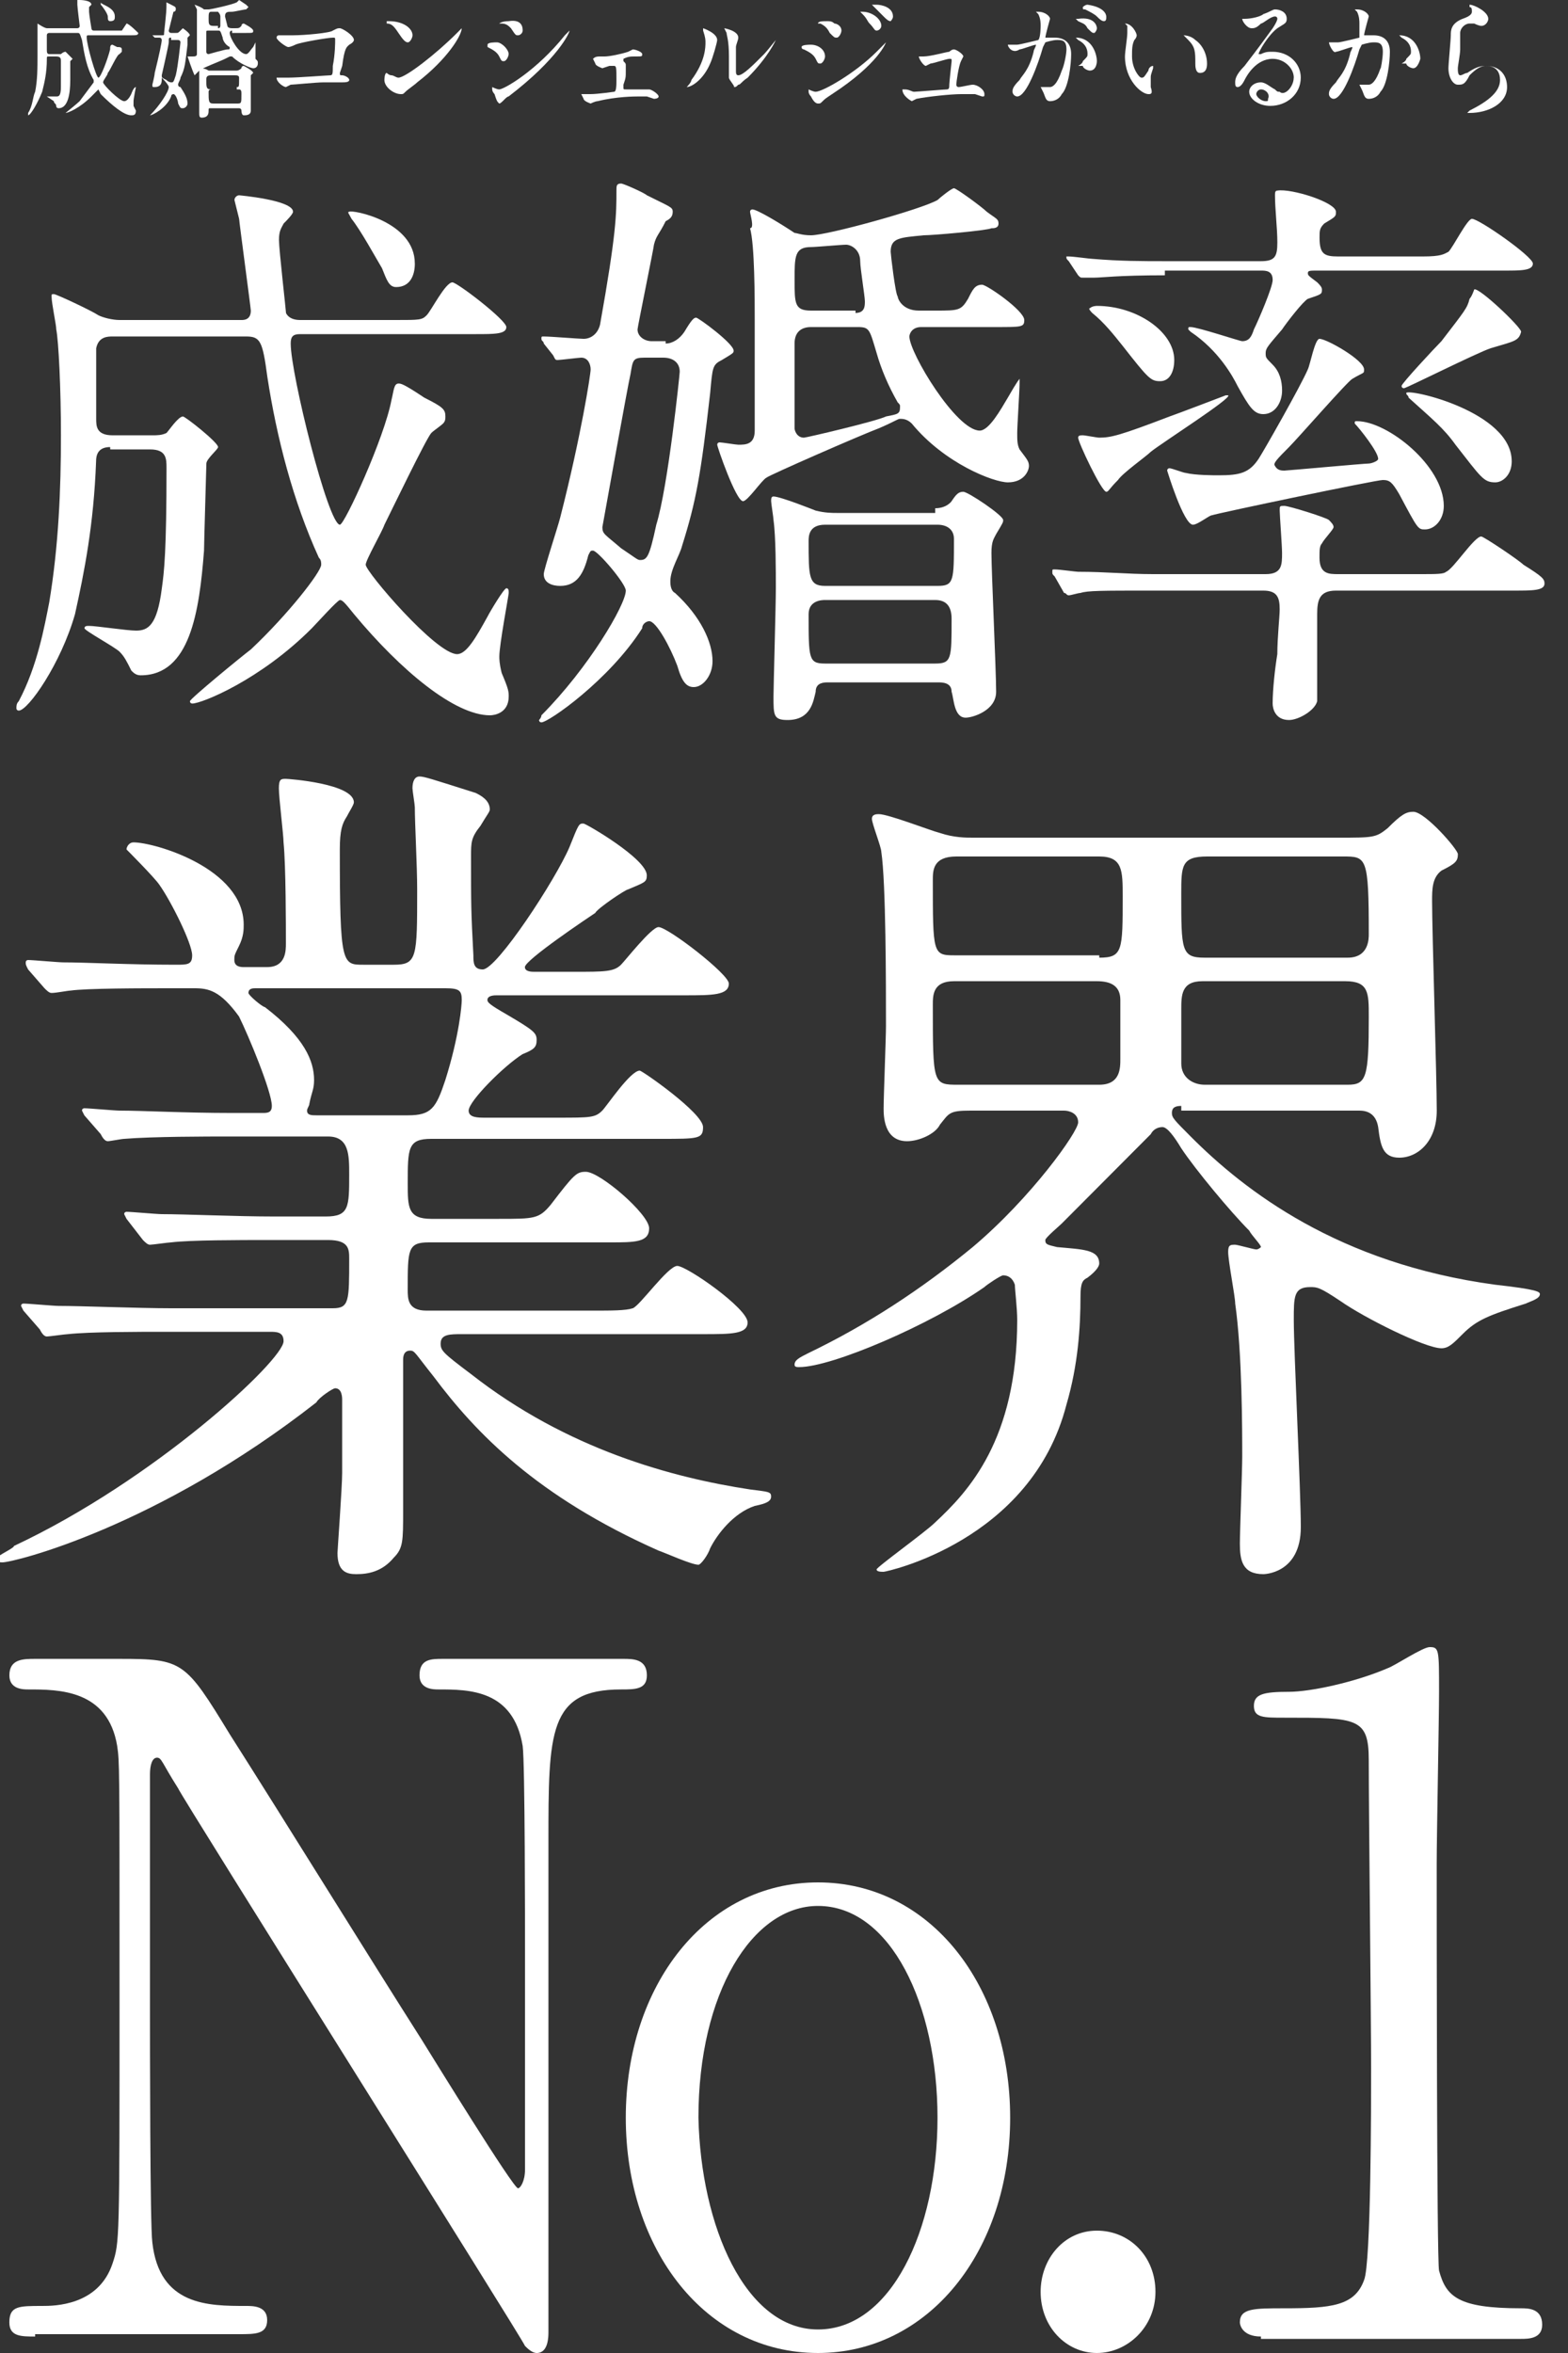 <svg fill="none" height="90" viewBox="0 0 60 90" width="60" xmlns="http://www.w3.org/2000/svg"><rect x="0" y="0" width="60" height="90" fill="#333333" stroke="none"/><g fill="#fff"><path d="m4.215 17.1c-.359 0-.538.18-.538.54-.09 2.43-.448 4.23-.807 5.85-.538 1.89-1.794 3.69-2.152 3.69 0 0-.09 0-.09-.09s0-.18.09-.27c.717-1.35.987-2.88 1.166-3.78.359-2.16.448-4.32.448-6.39 0-1.8-.09-3.6-.179-4.05 0-.18-.179-.99-.179-1.26 0-.09 0-.09.09-.09.09 0 1.435.63 1.704.81.179.09.538.18.807.18h4.664c.09 0 .359 0 .359-.36 0-.09-.448-3.42-.448-3.51l-.179-.72c0-.09.09-.18.179-.18 0 0 2.063.18 2.063.63 0 .09-.269.36-.359.45-.09.18-.179.27-.179.63s.269 2.7.269 2.79c0 0 .09.27.538.27h3.677c.897 0 .987 0 1.166-.18s.718-1.26.987-1.26c.179 0 2.063 1.44 2.063 1.71s-.448.27-1.166.27h-6.726c-.269 0-.359.09-.359.36 0 1.17 1.435 6.93 1.883 6.93.179 0 1.704-3.33 1.973-4.77.09-.36.09-.63.269-.63.09 0 .179 0 .987.54.718.36.807.45.807.72 0 .09 0 .18-.09.27s-.359.27-.448.36c-.179.18-1.525 2.97-1.794 3.51-.09.27-.717 1.35-.717 1.53 0 .27 2.691 3.42 3.498 3.42.359 0 .718-.63 1.166-1.44.09-.18.628-1.08.718-1.08s.09.09.09.18-.359 1.98-.359 2.43c0 .09 0 .27.09.63.269.63.269.72.269.9 0 .63-.538.72-.718.72-1.345 0-3.408-1.71-5.202-3.87-.359-.45-.448-.54-.538-.54s-.897.9-1.076 1.08c-1.973 1.98-4.215 2.88-4.574 2.88 0 0-.09 0-.09-.09s1.973-1.71 2.332-1.98c1.435-1.35 2.691-2.97 2.691-3.24 0-.09 0-.18-.09-.27-.987-2.16-1.614-4.59-1.973-6.93-.179-1.35-.269-1.53-.807-1.53h-5.112c-.179 0-.538 0-.628.45v2.7c0 .27 0 .63.628.63h1.525c.179 0 .359 0 .538-.09.09-.09.448-.63.628-.63.09 0 1.345.99 1.345 1.17 0 .09-.448.45-.448.63 0 .09-.09 3.06-.09 3.33-.179 2.34-.538 4.77-2.422 4.77-.179 0-.269-.09-.359-.18-.179-.36-.269-.54-.448-.72s-1.345-.81-1.345-.9.09-.09.179-.09c.269 0 1.435.18 1.794.18.448 0 .807-.18.987-1.62.09-.63.179-1.44.179-4.59 0-.36 0-.72-.628-.72h-1.525zm11.659-7.02c0 .45-.179.9-.718.9-.269 0-.359-.27-.538-.72-.269-.45-.807-1.44-1.166-1.89-.09-.18-.179-.27-.09-.27.09-.09 2.511.36 2.511 1.98z"/><path d="m25.471 13.14c.269 0 .538-.18.718-.45.269-.45.359-.54.448-.54s1.435.99 1.435 1.26c0 .09 0 .09-.449.36-.359.18-.359.27-.448 1.26-.359 3.15-.538 4.14-1.076 5.85-.09.36-.448.9-.448 1.35 0 .09 0 .36.179.45.987.9 1.435 1.89 1.435 2.61 0 .54-.359.99-.718.99-.269 0-.448-.18-.628-.81-.269-.72-.807-1.71-1.076-1.71-.09 0-.269.09-.269.27-1.256 1.98-3.587 3.6-3.857 3.6 0 0-.09 0-.09-.09 0 0 .09-.09.09-.18 1.794-1.8 3.229-4.23 3.229-4.77 0-.27-1.076-1.53-1.256-1.53-.09 0-.09 0-.179.18-.179.72-.448 1.17-1.076 1.17-.269 0-.628-.09-.628-.45 0-.18.538-1.8.628-2.16.807-3.15 1.166-5.49 1.166-5.67s-.09-.45-.359-.45c-.09 0-.807.09-.897.09s-.09 0-.179-.18l-.359-.45c0-.09-.09-.09-.09-.18s0-.09.09-.09c.269 0 1.345.09 1.525.09.269 0 .538-.18.628-.54.628-3.51.628-4.23.628-5.13 0-.18 0-.27.179-.27.09 0 .897.36.987.45.897.45.987.45.987.63s-.09.27-.269.36c-.269.54-.359.54-.449.9 0 .09-.628 3.15-.628 3.24 0 .27.269.45.538.45h.538zm-.807.54c-.448 0-.448.09-.538.63-.09.36-1.076 5.85-1.076 5.85 0 .27.09.27.717.81.538.36.628.45.718.45.269 0 .359-.09.628-1.35.449-1.44.897-5.76.897-5.85 0-.36-.269-.54-.628-.54zm10.583-1.17c-.359 0-.449.27-.449.36 0 .63 1.794 3.6 2.691 3.6.359 0 .807-.81 1.076-1.26.359-.63.449-.72.449-.72v.18c0 .27-.09 1.62-.09 1.89s0 .45.09.63c.269.36.359.45.359.63s-.179.63-.807.63c-.538 0-2.421-.72-3.677-2.25-.179-.18-.359-.18-.448-.18s-.179.09-.807.36c-.718.27-4.215 1.8-4.305 1.89-.179.09-.718.9-.897.9-.269 0-.987-2.07-.987-2.16s.09-.09.09-.09c.09 0 .628.09.717.09.269 0 .628 0 .628-.54 0-.63 0-3.6 0-4.23 0-.81 0-2.88-.179-3.51.179 0 0-.54 0-.63s.09-.09.09-.09c.179 0 1.076.54 1.614.9.09 0 .269.09.628.09.628 0 4.215-.99 4.843-1.35.09-.09.538-.45.628-.45s1.076.72 1.256.9c.359.27.448.27.448.45s-.179.18-.269.18c-.179.09-2.242.27-2.601.27-.897.09-1.256.09-1.256.63 0 .09.179 1.62.269 1.71 0 .09.179.54.807.54h.628c.897 0 .987 0 1.256-.45.179-.36.269-.54.538-.54.179 0 1.614.99 1.614 1.35 0 .27-.09.27-1.076.27zm.538 6.93c.448 0 .628-.27.628-.27.179-.27.269-.36.448-.36s1.525.9 1.525 1.08c0 .09 0 .09-.269.54-.09.18-.179.27-.179.72 0 .72.179 4.5.179 5.31 0 .72-.897.99-1.166.99-.448 0-.448-.72-.538-.99 0-.36-.359-.36-.538-.36h-4.215c-.269 0-.448.09-.448.36-.09.36-.179 1.08-1.076 1.08-.538 0-.538-.18-.538-.9 0-.36.09-3.51.09-4.14s0-1.98-.09-2.61c0-.09-.09-.63-.09-.72s0-.18.09-.18c.269 0 1.614.54 1.614.54.359.09.628.09.807.09h3.767zm-3.049-7.47c.359 0 .359-.27.359-.45s-.179-1.26-.179-1.53c0-.45-.359-.63-.538-.63s-1.166.09-1.345.09c-.628 0-.628.36-.628 1.26 0 .9 0 1.17.628 1.17h1.704zm-1.704.54c-.359 0-.628.18-.628.63v3.24c0 .09.09.36.359.36.09 0 2.78-.63 3.139-.81.448-.09.538-.09.538-.36 0-.09 0-.09-.09-.18-.359-.63-.628-1.26-.807-1.89-.269-.9-.269-.99-.718-.99zm4.843 9.9c.628 0 .628-.18.628-1.8 0-.36-.269-.54-.628-.54h-4.305c-.628 0-.628.45-.628.63 0 1.35 0 1.71.628 1.71zm-.09 2.97c.628 0 .628-.18.628-1.71 0-.45-.179-.72-.628-.72h-4.215c-.09 0-.628 0-.628.54 0 1.71 0 1.89.628 1.89z"/><path d="m44.036 22.59c-1.883 0-2.421 0-2.691.09-.09 0-.359.09-.449.09s-.09-.09-.179-.09l-.359-.63c-.09-.09-.09-.09-.09-.18s0-.09.09-.09c.179 0 .807.09.897.09 1.076 0 1.883.09 2.87.09h4.305c.628 0 .628-.36.628-.81 0-.27-.09-1.44-.09-1.62s0-.18.179-.18c.179 0 1.614.45 1.704.54s.179.18.179.27-.359.45-.449.63c-.09.09-.09.27-.09.54 0 .63.359.63.718.63h3.139c.628 0 .897 0 .987-.09.269-.09 1.076-1.35 1.345-1.35.09 0 1.435.9 1.614 1.08.718.45.807.54.807.72 0 .27-.448.27-1.166.27h-6.816c-.628 0-.717.36-.717.9v3.33c-.09.36-.718.72-1.076.72-.538 0-.628-.45-.628-.63 0-.54.09-1.35.179-1.89 0-.63.09-1.44.09-1.71 0-.45-.09-.72-.628-.72zm.538-12.06c-1.794 0-2.422.09-2.691.09-.09 0-.359 0-.449 0-.09 0-.09 0-.179-.09l-.359-.54c-.09-.09-.09-.09-.09-.18h.09c.179 0 .807.09.897.09 1.076.09 1.883.09 2.87.09h3.587c.538 0 .628-.18.628-.72s-.09-1.26-.09-1.8c0-.09 0-.18.09-.18.538-.09 2.242.45 2.242.81 0 .18 0 .18-.448.45-.179.18-.179.27-.179.54 0 .63.179.72.718.72h3.229c.718 0 .807-.09.987-.18.179-.18.718-1.26.897-1.26.269 0 2.332 1.44 2.332 1.71 0 .27-.449.27-1.076.27h-7.175c-.269 0-.359 0-.359.09s0 .09.359.36c.09.09.179.18.179.27 0 .18 0 .18-.538.36-.179.09-.807.9-.987 1.17-.538.63-.628.72-.628.9s0 .18.269.45c.269.27.359.63.359.99 0 .45-.269.9-.718.9-.359 0-.538-.27-.987-1.08-.179-.36-.718-1.35-1.794-2.07l-.09-.09c0-.09 0-.09.09-.09.269 0 1.883.54 1.973.54.269 0 .359-.18.448-.45.179-.36.718-1.62.718-1.89 0-.36-.269-.36-.448-.36h-3.677zm-.538 6.75c-.179.18-1.076.81-1.256 1.08-.359.36-.359.45-.448.45-.179 0-1.076-1.89-1.076-2.07 0-.09.09-.09.179-.09.09 0 .538.09.628.09.448 0 .807-.09 2.691-.81.269-.09 2.152-.81 2.152-.81h.09c.179.09-2.511 1.8-2.96 2.16zm-2.063-5.58c1.525 0 2.96.99 2.96 2.07 0 .45-.179.81-.538.81-.359 0-.448-.09-1.435-1.35-.359-.45-.718-.9-1.166-1.26 0 0-.179-.18-.09-.18.09-.09.269-.09.269-.09zm7.175 6.3c.09 0 3.049-.27 3.229-.27.09 0 .359-.09.359-.18 0-.27-.718-1.17-.897-1.35 0-.09 0-.09.09-.09 1.166 0 3.318 1.71 3.318 3.24 0 .54-.359.9-.718.9-.269 0-.269 0-.987-1.35-.269-.45-.359-.54-.628-.54-.269 0-6.278 1.26-6.547 1.35-.09 0-.538.36-.718.36-.359 0-.987-2.07-.987-2.07s0-.09.09-.09.538.18.628.18c.359.09 1.076.09 1.256.09.807 0 1.166-.09 1.525-.63.179-.27 1.614-2.79 1.883-3.42.09-.18.269-1.17.448-1.17.269 0 1.704.81 1.704 1.17 0 .18 0 .09-.448.36-.179.09-2.063 2.25-2.422 2.61-.448.45-.628.63-.538.72.09.18.269.18.359.18zm7.892-4.68c-.538.18-3.229 1.53-3.318 1.53 0 0-.09 0-.09-.09s1.256-1.44 1.525-1.71c.897-1.17.987-1.26 1.076-1.62.09-.09.179-.36.179-.36.179-.09 1.794 1.44 1.794 1.62-.09.36-.269.36-1.166.63zm.807 4.32c0 .54-.359.81-.628.81-.448 0-.538-.18-1.525-1.44-.448-.63-.897-.99-1.794-1.8 0-.09-.09-.09-.09-.18.09-.18 4.036.72 4.036 2.61z"/><path d="m1.883 2.16c-.09 0-.09 0-.09.09 0 .54-.09.9-.179 1.26-.179.45-.448.9-.538.9 0 0 0 0 0-.09.179-.27.179-.63.269-.81.09-.45.09-.9.09-1.44 0-.36 0-.81 0-.9v-.27s.269.18.359.18h.179.987s.09 0 .09-.09c0 0-.09-.72-.09-.81v-.18h.09s.448 0 .448.18l-.09.09v.18c0 .09.09.63.09.63s0 .09.09.09h.807.269l.179-.27c.09 0 .448.36.448.36 0 .09-.09.09-.269.09h-1.614c-.09 0-.09 0-.09.09 0 .27.359 1.53.448 1.53.09 0 .359-.72.448-1.08 0-.09 0-.18.09-.18 0 0 0 0 .179.09.09 0 .179 0 .179.09v.09l-.09.09c-.09 0-.359.63-.448.72 0 .09-.179.27-.179.36s.628.72.807.72c.09 0 .179-.09.269-.27 0 0 .09-.27.179-.27 0 0-.09.45-.09.54v.18c.09.18.09.18.09.18 0 .18-.09.18-.179.18-.269 0-.717-.36-1.166-.81-.09-.18-.09-.18-.09-.18s-.179.18-.269.27c-.448.45-.897.63-.987.63 0 0 .448-.36.538-.45.269-.36.538-.72.538-.72s0 0 0-.09c-.269-.45-.359-.99-.448-1.53-.09-.27-.09-.27-.179-.27h-1.076s-.09 0-.09.09v.54c0 .09 0 .18.09.18h.359.09s.09-.09.179-.09l.269.27-.09.09v.72c0 .54-.09 1.08-.448 1.08 0 0-.09 0-.09-.09s-.09-.09-.09-.18l-.269-.18h.359c.09 0 .179 0 .179-.36 0-.18 0-.27 0-.99 0-.09 0-.18-.179-.18zm2.511-1.53c0 .09 0 .18-.179.18-.09 0-.09-.09-.09-.18s-.179-.36-.269-.45c0 0 0 0 0-.09 0 .09.538.18.538.54z"/><path d="m6.727 1.26c.09 0 .09 0 .179-.09.09-.09.09-.09.09-.09s.269.18.269.27c0 0 0 0-.09.09v.27c-.09.72-.09.9-.269 1.26 0 .09-.09.18-.09.27 0 0 0 .09.09.09.179.27.269.45.269.63 0 .09-.09.18-.179.18s-.09 0-.179-.18c0-.09-.09-.36-.179-.36 0 0-.09 0-.09.09-.179.45-.717.72-.807.72.359-.36.717-.9.717-1.08 0-.09-.269-.36-.269-.36v.09c0 .18-.09.27-.269.27-.09 0-.09 0-.09-.09 0 0 .09-.36.09-.45.179-.72.269-1.17.269-1.26 0 0 0-.09-.09-.09h-.179l-.09-.09h.359c.09 0 .09 0 .09-.09.09-.81.09-.9.09-1.08v-.09l.179.09c.179.09.179.09.179.18 0 0 0 .09-.09.09.09 0 .09 0 0 0l-.179.72c0 .09.09.09.09.09zm-.179.18c-.09 0-.09 0-.09.18 0 .09-.269 1.26-.269 1.26 0 .09 0 .09.179.18.09.09.179.09.179.09.09 0 .09 0 .179-.27.09-.36.179-1.26.179-1.26 0-.09-.09-.09-.09-.09h-.269zm2.332-.27c-.09 0-.09.09-.09.09 0 .18.359.81.628.81.09 0 .179-.18.269-.27.09-.18.09-.18.09-.18v.09.45.09c.09.09.09.09.09.18 0 0 0 .18-.179.18-.09 0-.538-.18-.807-.45h-.09s0 0-.179.09-.897.36-.987.45l-.179.18c-.09-.18-.269-.72-.269-.72h.179c.09 0 .179 0 .179-.09s0-.81 0-.9c0-.18 0-.63 0-.81l-.09-.18s.269.09.359.18h.179c.09 0 .897-.18 1.076-.27l.09-.09.269.18c.09.09.09.09.09.09s0 0-.09.09c-.09 0-.448.09-.538.09-.179 0-.269 0-.269.18l.09.36s0 .09.179.09h.09c.179 0 .179 0 .269-.09 0-.09.09-.09.09-.09s.359.18.359.27 0 .09-.269.09h-.538zm.179 1.53c.09 0 .179-.09.179-.09 0-.09.09-.09.09-.09s.359.18.359.27c0 0 0 0-.09.09v.18 1.17c0 .18-.179.18-.269.18-.09 0-.09-.18-.09-.18 0-.09-.09-.09-.09-.09h-1.076c-.09 0-.09 0-.09.09s0 .27-.269.27c-.09 0-.09-.09-.09-.18s0-.72 0-.9 0-.45 0-.54c0 0 0-.09 0-.18.09-.18.359 0 .359 0h.179zm-.717-1.62c.09 0 .09-.09.09-.09s0-.27 0-.36-.09-.18-.09-.18h-.269c-.09 0-.09.09-.09.27s0 .27.179.27h.179zm-.359.09c-.09 0-.09 0-.09.09v.72s0 .09.09.09c0 0 .628-.18.717-.18.09 0 .09 0 .09-.09-.179-.09-.269-.27-.269-.36-.09-.27-.09-.27-.179-.27zm1.076 2.16c.09 0 .09 0 .09-.36 0-.09-.09-.09-.179-.09h-.897c-.179 0-.179.09-.179.18 0 .27 0 .36.179.36h.987zm0 .63c.179 0 .179 0 .179-.36 0-.09 0-.18-.09-.18h-1.076s-.09 0-.09.09c0 .36 0 .45.179.45z"/><path d="m11.211 1.35c.448 0 1.435-.09 1.525-.18.179-.09.179-.09.269-.09s.538.27.538.45c0 0 0 .09-.179.18-.09.09-.179.09-.269.81l-.09.27c0 .09 0 .09.09.09s.269.09.269.18-.179.09-.269.09-.628 0-.718 0c-.269 0-1.166.09-1.256.09l-.179.09c-.09 0-.359-.18-.359-.36h.179.269c.359 0 1.525-.09 1.614-.09s.09-.09.09-.36c.09-.45.09-.9.09-.99s0-.09-.09-.09c-.179 0-1.256.18-1.435.27 0 0-.179.09-.269.09-.09 0-.448-.27-.448-.36 0 0 0-.09.09-.09z"/><path d="m15.964 3.15c-.09.09-.359.27-.448.36s-.09.09-.179.09c-.269 0-.628-.27-.628-.54 0 0 0-.27.09-.27 0 0 .09.09.179.09s.179.09.269.09c.269 0 1.435-.9 2.242-1.71.09-.09.179-.18.179-.18 0 .27-.538 1.17-1.704 2.07zm-.359-1.53c-.09 0-.179-.09-.359-.36-.179-.27-.269-.36-.448-.36 0 0 0 0 0-.09h.09c.538 0 .897.27.897.54 0 .09-.09.27-.179.27z"/><path d="m19.462 2.07c0 .09-.09.27-.179.27s-.09 0-.179-.18-.269-.27-.448-.36c0 0 0 0 0-.09s.269-.09.359-.09c.179 0 .449.27.449.45zm-.538 1.53s-.09-.09-.09-.18v-.09s.179.09.269.09c.179 0 1.435-.72 2.511-2.07l.179-.18c0 .09-.448 1.08-2.332 2.52-.09 0-.269.27-.359.27-.09-.09-.09-.09-.179-.36zm1.076-2.43c0 .09-.09.18-.179.18s-.09 0-.269-.27c-.09-.09-.179-.18-.359-.18h-.09s.09-.09.359-.09c.538-.09.538.27.538.36z"/><path d="m22.96 2.16h.179c.179 0 .628-.09.897-.18l.179-.09c.09 0 .359.09.359.18s0 .09-.269.09c-.179 0-.269 0-.449.09v.09c.09.09.09.09.09.18v.18c0 .27 0 .27-.09.54v.09c0 .09 0 .09.09.09h.628.269c.09 0 .359.18.359.27s-.179.09-.179.09l-.269-.09c-.09 0-.179 0-.359 0-.09 0-.807 0-1.525.18-.09 0-.269.09-.269.09s-.269-.09-.269-.18l-.09-.18h.09.269c.269 0 .897-.09.897-.09.09 0 .09-.27.09-.45 0-.45 0-.54-.09-.54h-.179l-.269.09s-.269-.09-.269-.18l-.09-.18c.09-.09.179-.09.269-.09z"/><path d="m27.175 2.43c-.269.63-.718.9-.897.9 0 0 .179-.18.179-.27.538-.72.538-1.26.538-1.44 0-.09 0-.18-.09-.45v-.09s.538.18.538.45c0 .09-.179.72-.269.9zm.718.54v-.18c0-.09 0-.45 0-.63 0-.63-.09-.81-.09-.9l-.09-.18s.538.09.538.36c0 .09-.09.27-.09.36v.9c0 .09 0 .18.09.18.179 0 .538-.36.987-.81.09-.09.448-.54.448-.54s-.269.63-1.076 1.44c-.269.18-.269.27-.359.27-.09.09-.09.09-.179.09.09 0-.179-.27-.179-.36z"/><path d="m31.57 2.16c0 .09-.09.27-.179.27-.09 0-.09 0-.179-.18s-.269-.27-.449-.36c0 0-.09 0-.09-.09s.269-.09.359-.09c.269 0 .538.18.538.45zm-.538 1.53s-.09-.09-.09-.18v-.09s.179.09.269.09c.269 0 1.525-.72 2.332-1.53.09-.09.359-.36.359-.36s-.269.81-2.063 1.98c-.269.18-.269.18-.359.27s-.09.09-.179.09c-.09 0-.179-.09-.269-.27zm1.166-2.52c0 .09-.09.27-.179.27-.09 0-.09 0-.269-.18-.09-.18-.179-.27-.359-.36-.09 0-.09 0-.09 0 0-.09.179-.09.359-.09.09 0 .179 0 .269.09.09 0 .269.09.269.27zm1.525-.18c0 .09-.09.18-.179.18s-.09-.09-.269-.27c-.09-.09-.09-.18-.269-.36l-.09-.09h.09c.359 0 .718.27.718.54zm.448-.36c0 .09-.09.18-.09.18-.09 0-.179-.09-.269-.18s-.269-.27-.359-.36l-.09-.09h.179c.179 0 .628.09.628.45z"/><path d="m35.337 2.16c.269 0 .897-.18.987-.18 0 0 .09-.09.179-.09s.359.18.359.27l-.09.18c-.09.18-.179.81-.179.9 0 0 0 .09.09.09s.448-.09.538-.09c.179 0 .448.18.448.36 0 .09 0 .09-.09.09 0 0 0 0-.269-.09-.179 0-.359 0-.538 0-.359 0-1.256.09-1.704.18l-.179.09s-.359-.18-.359-.45h.09c.179 0 .269.09.359.09s1.166-.09 1.256-.09.09-.09.09-.18.09-.9.09-.9c0-.09 0-.09-.09-.09s-.628.18-.718.18l-.179.09c-.09 0-.269-.27-.269-.36z"/><path d="m38.565 1.71c0-.09 0-.09 0 0h.359c.09 0 .807-.18.807-.18.09-.09.09-.54.09-.54 0-.09 0-.27-.09-.45-.09-.09-.09-.09-.09-.09h.09c.269 0 .449.18.449.27 0 0-.179.63-.179.72h.09.269c.359 0 .628.18.628.63 0 .36-.09 1.26-.359 1.53-.09.18-.269.27-.448.27s-.179-.18-.269-.36l-.09-.18h.09.269c.09 0 .269-.09.448-.63.09-.18.179-.63.179-.81 0-.36-.179-.36-.359-.36-.179 0-.448.09-.448.09s0 0-.09.18c-.179.63-.628 1.89-.987 1.89-.09 0-.179-.09-.179-.18s0-.18.269-.45c.09-.18.359-.36.538-1.08 0-.09.09-.18.09-.27-.09 0-.538.18-.628.18-.269.18-.449-.09-.449-.18zm3.139.99c-.09 0-.269-.09-.269-.18h-.179s.179-.09.179-.18c.179-.18.179-.18.179-.27s0-.36-.359-.54l-.09-.09c.628 0 .807.63.807.9 0 0 0 .36-.269.36zm.269-1.62c0 .09-.09.18-.09.18-.09 0-.09 0-.269-.18-.09-.18-.179-.18-.359-.27l-.09-.09h.09c.628-.09.718.27.718.36zm.359-.45c0 .09 0 .18-.09.18-.09 0-.179-.09-.269-.18s-.269-.18-.448-.27c-.09 0-.09 0-.09-.09 0 0 .09-.09.179-.09.628.09.717.36.717.45z"/><path d="m43.497 1.35s0 .09-.09.18c-.09.18-.09.36-.09.63 0 .45.269.81.359.81s.09 0 .269-.27c0-.09.09-.18.179-.18v.09c-.09.27-.09.27-.09.36v.18.18c.09.27 0 .27-.09.27-.269 0-.897-.54-.897-1.44 0-.18.09-.72.09-.9 0-.09 0-.27 0-.27-.09-.09-.09-.09-.09-.09.269 0 .449.36.449.45zm2.242.18c.269.18.448.54.448.9 0 .09 0 .36-.269.36-.179 0-.179-.27-.179-.36 0-.45 0-.63-.269-.9l-.179-.18s.269 0 .448.18z"/><path d="m49.507 2.97c0-.36-.359-.72-.807-.72-.628 0-.987.63-1.076.81s-.179.27-.269.27-.09-.09-.09-.18 0-.27.359-.63c.269-.36.359-.45 1.076-1.44.179-.27.179-.36.179-.36s0-.09-.09-.09c-.179 0-.448.27-.538.27-.179.18-.269.18-.359.18-.179 0-.359-.27-.359-.36h.09c.269 0 .628-.09.718-.18.269-.09.359-.18.448-.18.179 0 .448.09.448.36 0 .18-.09.18-.359.36-.359.27-.718.9-.718.99h.09c.179-.09.269-.09.448-.09.628 0 1.076.45 1.076.99 0 .63-.538 1.08-1.166 1.08-.448 0-.807-.27-.807-.54 0-.18.179-.36.448-.36.179 0 .359.18.538.27.09.09.09.09.179.09.179.18.538-.18.538-.54zm-1.256.45c-.09 0-.179.09-.179.18s.179.27.359.27c.09 0 .09 0 .09-.09.09-.18-.09-.36-.269-.36z"/><path d="m50.852 1.62h.359c.09 0 .807-.18.807-.18s0-.45 0-.54 0-.27-.09-.45c-.09-.09-.09-.09-.09-.09h.09c.269 0 .448.18.448.27 0 0-.179.63-.179.72h.09.269c.359 0 .628.18.628.63 0 .36-.09 1.26-.359 1.53-.09.18-.269.27-.449.27-.179 0-.179-.18-.269-.36l-.09-.18h.09.269c.09 0 .269-.09.449-.63 0 .09.09-.36.09-.63 0-.36-.179-.36-.359-.36s-.448.09-.448.09 0 0-.09.18c-.179.63-.628 1.89-.987 1.89-.09 0-.179-.09-.179-.18s0-.18.269-.45c.09-.18.359-.36.538-1.08 0-.09.09-.18.09-.27-.09 0-.538.18-.628.18-.09.09-.269-.27-.269-.36zm3.229.99c-.09 0-.269-.09-.269-.18h-.179s.179-.09.179-.18c.179-.18.179-.18.179-.27s0-.36-.359-.54l-.09-.09c.628 0 .807.63.807.9 0 0-.09.36-.269.36z"/><path d="m56.95.72c0 .09-.09.27-.269.27 0 0-.09 0-.269-.09-.09 0-.09 0-.179 0-.179 0-.359.18-.359.36v.27.36c0 .18-.09.63-.09.72s0 .27.09.27.179-.09.269-.09c.269-.18.448-.27.718-.27.538 0 .807.36.807.81 0 .63-.718.99-1.435.99-.09 0-.09 0-.09 0l.09-.09c.717-.36 1.166-.72 1.166-1.17 0-.54-.448-.54-.538-.54-.179 0-.359.09-.628.36-.179.36-.269.36-.449.36-.179 0-.359-.27-.359-.63 0-.18.09-1.08.09-1.26s0-.45.448-.63c.269-.09.359-.18.359-.27s0-.18-.09-.18v-.09c.179 0 .717.27.717.54z"/><path d="m17.668 51.03c-.448 0-.807 0-.807.36 0 .27.09.36 1.166 1.17 3.677 2.88 7.713 3.96 10.673 4.41.718.09.807.09.807.27s-.179.27-.628.36c-.807.27-1.435 1.08-1.704 1.62-.09.27-.359.63-.448.63-.269 0-1.256-.45-1.525-.54-4.664-2.07-6.995-4.5-8.61-6.66-.718-.9-.718-.99-.897-.99-.269 0-.269.27-.269.36v1.35 4.41c0 1.17 0 1.44-.359 1.8-.448.54-.987.63-1.435.63-.359 0-.718-.09-.718-.81 0-.09.179-2.52.179-3.06 0-.9 0-1.89 0-2.79 0-.09 0-.45-.269-.45-.09 0-.628.36-.718.54-6.099 4.77-11.57 6.12-12.018 6.12-.09 0-.179 0-.179-.18 0-.09.628-.36.628-.45 5.381-2.52 10.314-7.11 10.314-7.83 0-.36-.269-.36-.538-.36h-3.946c-1.076 0-2.96 0-3.767.09-.09 0-.717.09-.807.09-.09 0-.179-.09-.269-.27l-.628-.72c-.09-.18-.09-.18-.09-.18 0-.09.09-.09.09-.09.179 0 1.166.09 1.345.09.897 0 3.049.09 4.305.09h6.188c.628 0 .628-.27.628-1.89 0-.36 0-.72-.807-.72h-2.242c-1.166 0-3.049 0-3.767.09-.09 0-.717.09-.807.09-.09 0-.179-.09-.269-.18l-.628-.81c-.09-.18-.09-.18-.09-.18 0-.09.09-.09.09-.09.179 0 1.166.09 1.345.09.897 0 2.87.09 4.305.09h1.973c.897 0 .897-.36.897-1.62 0-.72 0-1.44-.807-1.44h-3.857c-.717 0-2.87 0-3.946.09-.09 0-.538.09-.628.09-.09 0-.179-.09-.269-.27l-.628-.72c-.09-.18-.09-.18-.09-.18 0-.09.09-.09.09-.09.179 0 1.166.09 1.345.09.897 0 2.511.09 4.305.09h1.166c.179 0 .359 0 .359-.27 0-.54-.897-2.7-1.256-3.42-.717-.99-1.166-1.08-1.704-1.08h-.807c-1.256 0-3.318 0-3.946.09-.09 0-.538.09-.717.09-.09 0-.179-.09-.269-.18l-.628-.72c-.09-.18-.09-.18-.09-.27s.09-.09.09-.09c.179 0 1.166.09 1.345.09.897 0 2.511.09 4.305.09.448 0 .628 0 .628-.36 0-.45-.807-2.07-1.256-2.7-.179-.27-1.256-1.35-1.256-1.35 0-.09.09-.27.269-.27.807 0 4.215.99 4.215 3.15 0 .18 0 .45-.179.81-.179.36-.179.36-.179.54 0 .27.269.27.359.27h.897c.717 0 .717-.63.717-.9 0-.63 0-2.97-.09-3.87 0-.27-.179-1.71-.179-2.07s.09-.36.269-.36c.09 0 2.601.18 2.601.9 0 .09-.179.36-.269.54-.179.27-.269.54-.269 1.26 0 4.41.09 4.41.897 4.41h1.166c.897 0 .897-.27.897-2.88 0-.9-.09-2.52-.09-3.15 0-.09-.09-.63-.09-.72 0-.27.09-.45.269-.45.179 0 .448.09 2.152.63.179.09.538.27.538.63 0 .09-.09.18-.359.63-.359.45-.359.63-.359 1.17 0 1.89 0 2.07.09 3.78 0 .27 0 .54.359.54.538 0 2.78-3.42 3.318-4.68.359-.9.359-.9.538-.9.09 0 2.421 1.35 2.421 1.98 0 .27-.09.27-.718.54-.09 0-1.166.72-1.256.9-.269.18-2.691 1.8-2.691 2.07 0 .18.269.18.359.18h1.525c1.166 0 1.525 0 1.794-.27.179-.18 1.166-1.44 1.435-1.44.359 0 2.691 1.8 2.691 2.16 0 .45-.628.45-1.704.45h-7.175c-.09 0-.359 0-.359.18 0 .09.09.18.717.54 1.076.63 1.166.72 1.166.99s-.09.36-.538.54c-.717.45-2.063 1.8-2.063 2.16 0 .27.359.27.628.27h2.78c1.256 0 1.435 0 1.704-.27.179-.18 1.076-1.53 1.435-1.53.09 0 2.422 1.62 2.422 2.16 0 .45-.179.45-1.614.45h-8.789c-.897 0-.897.36-.897 1.71 0 .9 0 1.35.897 1.35h2.601c1.345 0 1.525 0 1.973-.54.897-1.17.987-1.26 1.345-1.26.538 0 2.421 1.62 2.421 2.16s-.538.54-1.525.54h-6.906c-.807 0-.807.27-.807 1.8 0 .36 0 .81.718.81h6.368c.718 0 1.256 0 1.525-.09.269-.09 1.345-1.62 1.704-1.62.359 0 2.691 1.62 2.691 2.16 0 .45-.628.45-1.704.45zm-7.892-13.23c-.09 0-.269 0-.269.18 0 .09.538.54.628.54 1.525 1.17 1.883 2.07 1.883 2.79 0 .36-.09.45-.179.9 0 .09-.09.18-.09.27 0 .18.179.18.359.18h3.498c.897 0 1.076-.27 1.435-1.35.538-1.71.628-2.88.628-3.06 0-.36-.09-.45-.628-.45z"/><path d="m45.202 42.3c-.269 0-.359.09-.359.27s.09.27.718.9c2.063 2.07 5.65 4.86 11.659 5.67 1.614.18 1.704.27 1.704.36 0 .18-.359.27-.538.36-1.435.45-1.883.63-2.421 1.17-.359.36-.538.54-.807.54-.628 0-2.96-1.17-3.857-1.8-.807-.54-.897-.54-1.166-.54-.628 0-.628.36-.628 1.26 0 1.17.269 6.57.269 7.92 0 1.8-1.435 1.8-1.435 1.8-.807 0-.897-.54-.897-1.17 0-.45.09-2.79.09-3.33 0-.99 0-3.96-.269-5.85 0-.27-.269-1.62-.269-1.98 0-.27.09-.27.269-.27.09 0 .718.18.807.18s.179-.09.179-.09c0-.09-.359-.45-.449-.63-.718-.72-2.063-2.34-2.601-3.15-.269-.45-.538-.81-.718-.81-.179 0-.359.09-.448.27-1.166 1.17-2.87 2.88-3.408 3.42-.09.09-.628.54-.628.63 0 .18.09.18.449.27.987.09 1.614.09 1.614.63 0 .09-.09.27-.448.54-.179.09-.269.18-.269.72 0 1.17-.09 2.61-.538 4.14-1.345 5.22-6.906 6.39-6.995 6.39s-.269 0-.269-.09 1.883-1.44 2.242-1.8c1.256-1.17 3.139-3.15 3.139-7.74 0-.45-.09-1.17-.09-1.35-.09-.27-.269-.36-.448-.36-.09 0-.628.36-.718.45-2.063 1.44-5.83 3.06-7.085 3.06-.09 0-.179 0-.179-.09 0-.18.179-.27.538-.45 2.242-1.08 4.305-2.43 6.278-4.05 2.242-1.89 4.036-4.41 4.036-4.77s-.359-.45-.538-.45h-3.587c-.807 0-.807.09-1.166.54-.179.36-.807.63-1.256.63-.897 0-.897-.99-.897-1.26 0-.45.09-2.7.09-3.15 0-1.53 0-5.49-.179-6.66 0-.18-.359-1.08-.359-1.26s.179-.18.269-.18c.359 0 1.973.63 2.332.72.538.18.987.18 1.256.18h13.991c1.345 0 1.435 0 1.883-.36.538-.54.718-.63.987-.63.449 0 1.704 1.44 1.704 1.62 0 .27-.09.36-.628.63-.359.27-.359.72-.359 1.17 0 1.17.179 6.75.179 8.01 0 1.17-.718 1.8-1.435 1.8-.628 0-.718-.45-.807-1.17-.09-.54-.449-.63-.718-.63h-6.816zm-3.139-5.67c.897 0 .897-.27.897-2.34 0-.99 0-1.53-.897-1.53h-5.471c-.897 0-.897.54-.897.9 0 2.79 0 2.88.807 2.88h5.561zm0 4.86c.807 0 .807-.63.807-.99 0-.27 0-2.16 0-2.25 0-.54-.359-.72-.897-.72h-5.471c-.807 0-.807.54-.807.9 0 3.06 0 3.06.987 3.06zm9.507-4.86c.807 0 .807-.72.807-.9 0-2.97-.09-2.97-.987-2.97h-5.202c-.987 0-.987.36-.987 1.44 0 2.16 0 2.43.897 2.43zm0 4.86c.718 0 .807-.27.807-2.61 0-.9 0-1.35-.897-1.35h-5.471c-.807 0-.807.54-.807 1.08v2.07c0 .54.449.81.897.81z"/><path d="m1.345 89.37c-.538 0-.987 0-.987-.54 0-.63.359-.63 1.256-.63.448 0 2.152 0 2.691-1.62.269-.81.269-.81.269-10.26 0-8.91 0-8.91-.09-9.54-.359-2.16-2.242-2.16-3.408-2.16-.179 0-.717 0-.717-.54 0-.63.538-.63.987-.63h3.229c2.422 0 2.511.09 4.215 2.88 2.063 3.24 5.292 8.46 7.354 11.7.448.72 3.498 5.67 3.677 5.67.09 0 .269-.27.269-.72 0-.99 0-6.75 0-8.01s0-7.56-.09-8.19c-.359-2.16-2.063-2.16-3.229-2.16-.179 0-.718 0-.718-.54 0-.63.448-.63.897-.63h6.906c.359 0 .897 0 .897.63 0 .54-.448.54-.987.54-2.78 0-2.78 1.62-2.78 5.85v18.72c0 .18 0 .81-.448.81-.179 0-.359-.18-.449-.27-.09-.27-13.184-21.06-13.274-21.33-.628-.99-.628-1.17-.807-1.17s-.269.27-.269.63v8.82c0 1.44 0 8.46.09 9.09.269 2.43 2.152 2.43 3.587 2.43.269 0 .807 0 .807.54s-.448.54-1.076.54h-7.803z"/><path d="m31.3 72c4.305 0 7.354 3.96 7.354 9 0 5.13-3.139 9-7.354 9-4.305 0-7.354-3.96-7.354-9s3.049-9 7.354-9zm0 17.1c2.78 0 4.574-3.78 4.574-8.1s-1.794-8.1-4.574-8.1c-2.511 0-4.574 3.33-4.574 8.1.09 4.14 1.794 8.1 4.574 8.1z"/><path d="m39.82 87.66c0-1.26.897-2.34 2.152-2.34s2.242.99 2.242 2.34-1.076 2.34-2.242 2.34-2.152-.99-2.152-2.34z"/><path d="m48.251 89.37c-.718 0-.807-.45-.807-.54 0-.54.538-.54 1.704-.54 1.794 0 2.691-.09 3.049-1.08.269-.63.269-6.84.269-8.1 0-1.71-.09-9.9-.09-11.79 0-1.62-.448-1.62-3.229-1.62-.807 0-1.166 0-1.166-.45s.359-.54 1.345-.54c.807 0 2.511-.36 3.767-.9.269-.09 1.345-.81 1.614-.81.359 0 .359.09.359 1.71 0 .99-.09 5.49-.09 6.57 0 1.62 0 15.21.09 15.57.269.99.718 1.44 3.139 1.44.269 0 .807 0 .807.63 0 .54-.538.54-.807.54h-9.955z"/></g></svg>